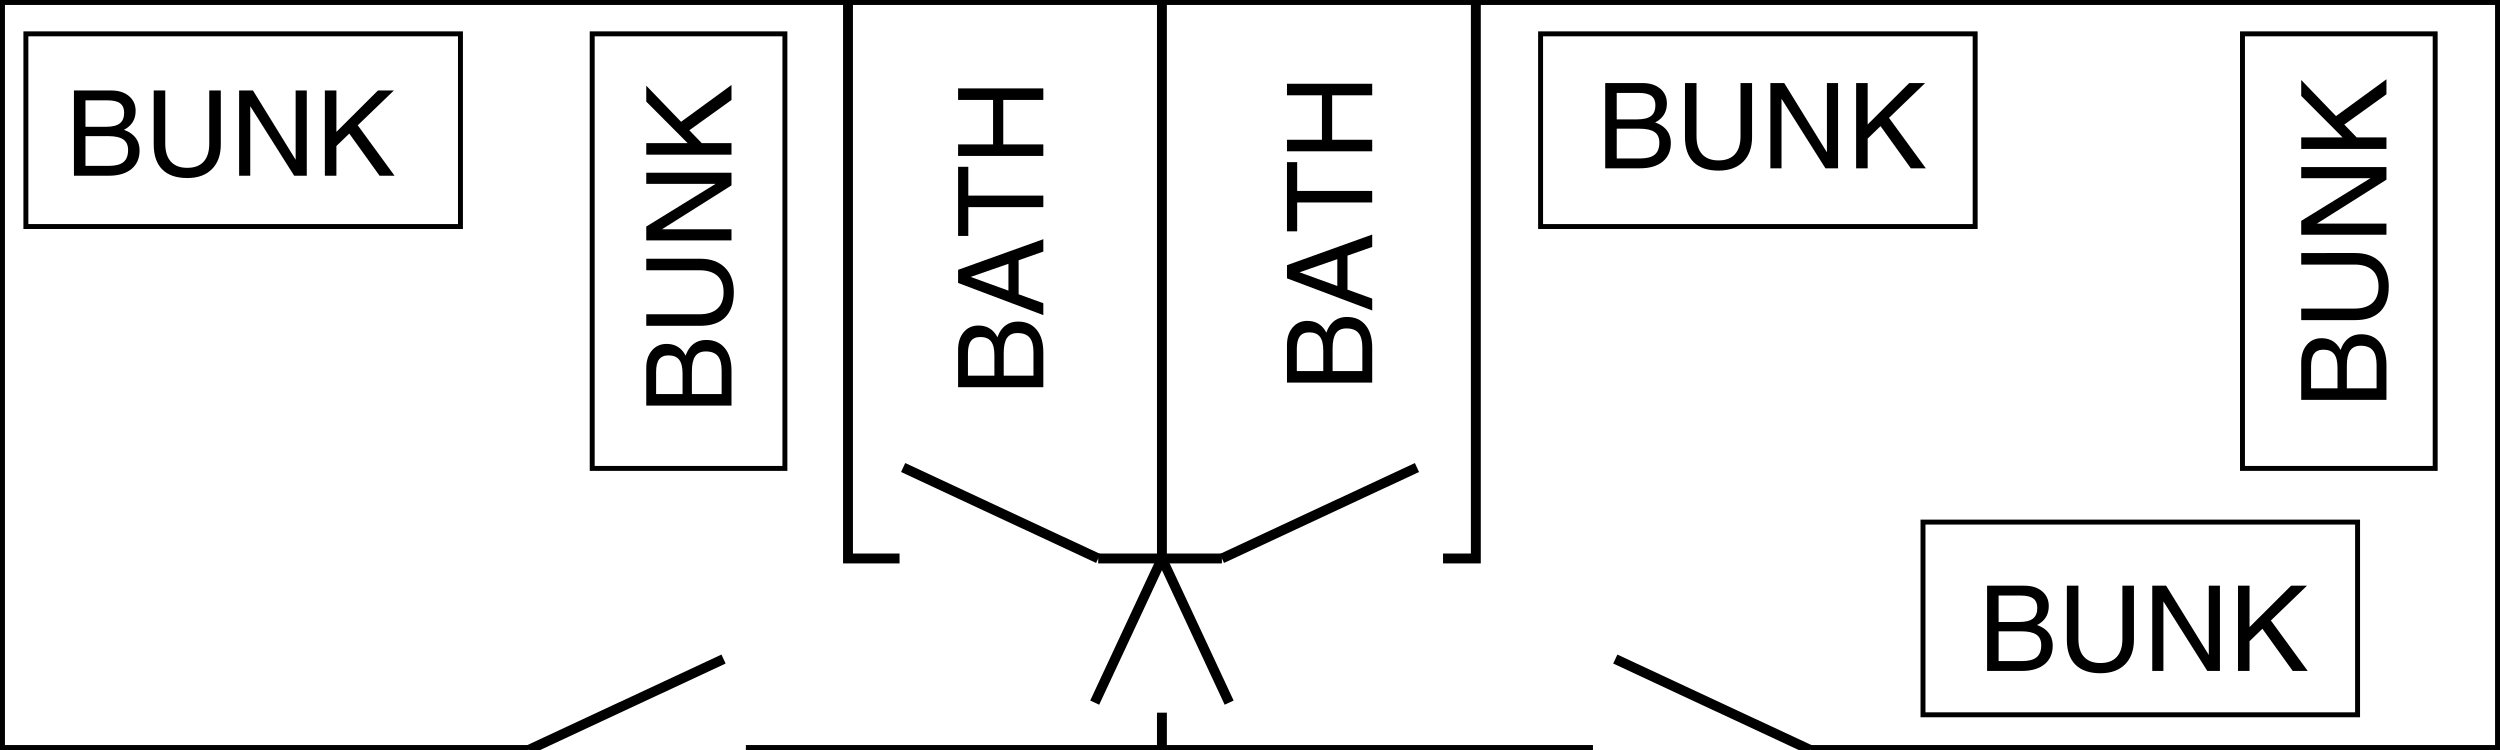 <?xml version="1.0" encoding="utf-8"?>
<!-- Generator: Adobe Illustrator 16.0.3, SVG Export Plug-In . SVG Version: 6.00 Build 0)  -->
<!DOCTYPE svg PUBLIC "-//W3C//DTD SVG 1.1 Tiny//EN" "http://www.w3.org/Graphics/SVG/1.1/DTD/svg11-tiny.dtd">
<svg version="1.1" baseProfile="tiny" id="Layer_1" xmlns="http://www.w3.org/2000/svg" xmlns:xlink="http://www.w3.org/1999/xlink"
	 x="0px" y="0px" width="505.303px" height="151.591px" viewBox="0 0 505.303 151.591" xml:space="preserve">
<line fill="none" stroke="#000000" stroke-width="2" x1="150.757" y1="151.591" x2="321.97" y2="151.591"/>
<polyline fill="none" stroke="#000000" stroke-width="2" points="106.818,151.591 0,151.591 0,0 505.303,0 505.303,151.591 
	365.91,151.591 "/>
<rect x="5.232" y="6.84" fill="none" stroke="#000000" width="87.836" height="38.948"/>
<line fill="none" stroke="#000000" stroke-width="2" x1="234.849" y1="0" x2="234.849" y2="112.879"/>
<line fill="none" stroke="#000000" stroke-width="2" x1="246.97" y1="112.879" x2="234.849" y2="112.879"/>
<polyline fill="none" stroke="#000000" stroke-width="2" points="298.298,0 298.298,112.879 291.667,112.879 "/>
<rect x="311.385" y="6.84" fill="none" stroke="#000000" width="87.836" height="38.949"/>
<rect x="119.697" y="6.84" fill="none" stroke="#000000" width="38.949" height="87.836"/>
<rect x="388.679" y="105.526" fill="none" stroke="#000000" width="87.836" height="38.949"/>
<rect x="453.252" y="6.84" fill="none" stroke="#000000" width="38.949" height="87.836"/>
<line fill="none" stroke="#000000" stroke-width="2" x1="221.969" y1="112.879" x2="234.849" y2="112.879"/>
<polyline fill="none" stroke="#000000" stroke-width="2" points="171.398,0 171.398,112.879 181.818,112.879 "/>
<line fill="none" stroke="#000000" stroke-width="2" x1="326.485" y1="133.208" x2="365.91" y2="151.591"/>
<line fill="none" stroke="#000000" stroke-width="2" x1="182.545" y1="94.496" x2="221.969" y2="112.879"/>
<line fill="none" stroke="#000000" stroke-width="2" x1="106.818" y1="151.591" x2="146.242" y2="133.207"/>
<line fill="none" stroke="#000000" stroke-width="2" x1="246.97" y1="112.879" x2="286.394" y2="94.494"/>
<line fill="none" stroke="#000000" stroke-width="2" x1="248.437" y1="142.018" x2="234.849" y2="112.879"/>
<line fill="none" stroke="#000000" stroke-width="2" x1="234.849" y1="151.591" x2="234.849" y2="144.045"/>
<line fill="none" stroke="#000000" stroke-width="2" x1="234.849" y1="112.879" x2="221.261" y2="142.018"/>
<g>
	<path d="M193.652,78.264v-1.16v-6.41c0-1.469,0.377-2.652,1.131-3.551s1.748-1.348,2.982-1.348c1.43,0,2.547,0.531,3.352,1.594
		c0.188,0.242,0.348,0.504,0.48,0.785c0.203-0.57,0.457-1.066,0.762-1.488c0.82-1.125,1.957-1.688,3.41-1.688
		c1.602,0,2.854,0.549,3.756,1.646s1.354,2.623,1.354,4.576v5.883v1.16H193.652z M200.988,75.932v-4.16
		c0-1.266-0.229-2.191-0.686-2.777s-1.178-0.879-2.162-0.879c-0.859,0-1.49,0.27-1.893,0.809s-0.604,1.387-0.604,2.543v4.465
		H200.988z M208.886,75.932v-4.746c0-1.336-0.258-2.314-0.773-2.936s-1.328-0.932-2.438-0.932c-0.969,0-1.678,0.324-2.127,0.973
		s-0.674,1.668-0.674,3.059v4.582H208.886z"/>
	<path d="M193.652,57.193v-1.324v-1.336l17.227-6.188v1.251v1.251l-4.992,1.755v6.878l4.992,1.81v1.197v1.208L193.652,57.193z
		 M203.824,58.742V53.32l-7.641,2.657V55.97L203.824,58.742z"/>
	<path d="M195.714,41.865v5.824h-1.031h-1.031v-13.98h1.031h1.031v5.824h15.164v1.16v1.172H195.714z"/>
	<path d="M193.652,31.518v-1.16v-1.172h7.066v-8.988h-7.066v-1.16v-1.172h17.227v1.16v1.172h-8.098v8.988h8.098v1.16v1.172H193.652z
		"/>
</g>
<g>
	<path d="M260.125,77.327v-1.16v-6.41c0-1.469,0.377-2.652,1.131-3.551s1.748-1.348,2.982-1.348c1.43,0,2.547,0.531,3.352,1.594
		c0.188,0.242,0.348,0.504,0.48,0.785c0.203-0.57,0.457-1.066,0.762-1.488c0.82-1.125,1.957-1.688,3.41-1.688
		c1.602,0,2.854,0.549,3.756,1.646s1.354,2.623,1.354,4.576v5.883v1.16H260.125z M267.46,74.995v-4.16
		c0-1.266-0.229-2.191-0.686-2.777s-1.178-0.879-2.162-0.879c-0.859,0-1.49,0.27-1.893,0.809s-0.604,1.387-0.604,2.543v4.465H267.46
		z M275.359,74.995v-4.746c0-1.336-0.258-2.314-0.773-2.936s-1.328-0.932-2.438-0.932c-0.969,0-1.678,0.324-2.127,0.973
		s-0.674,1.668-0.674,3.059v4.582H275.359z"/>
	<path d="M260.125,56.257v-1.324v-1.336l17.227-6.188v1.251v1.251l-4.992,1.755v6.878l4.992,1.81v1.197v1.208L260.125,56.257z
		 M270.296,57.805v-5.422l-7.641,2.657v-0.007L270.296,57.805z"/>
	<path d="M262.187,40.929v5.824h-1.031h-1.031v-13.98h1.031h1.031v5.824h15.164v1.16v1.172H262.187z"/>
	<path d="M260.125,30.581v-1.16v-1.172h7.066v-8.988h-7.066v-1.16v-1.172h17.227v1.16v1.172h-8.098v8.988h8.098v1.16v1.172H260.125z
		"/>
</g>
<g>
	<path d="M401.631,118.382h1.16h6.41c1.469,0,2.652,0.377,3.551,1.131s1.348,1.748,1.348,2.982c0,1.43-0.531,2.547-1.594,3.352
		c-0.242,0.188-0.504,0.348-0.785,0.48c0.57,0.203,1.066,0.457,1.488,0.762c1.125,0.82,1.688,1.957,1.688,3.41
		c0,1.602-0.549,2.854-1.646,3.756s-2.623,1.354-4.576,1.354h-5.883h-1.16V118.382z M403.963,125.718h4.16
		c1.266,0,2.191-0.229,2.777-0.686s0.879-1.178,0.879-2.162c0-0.859-0.27-1.49-0.809-1.893s-1.387-0.604-2.543-0.604h-4.465V125.718
		z M403.963,133.616h4.746c1.336,0,2.314-0.258,2.936-0.773s0.932-1.328,0.932-2.438c0-0.969-0.324-1.678-0.973-2.127
		s-1.668-0.674-3.059-0.674h-4.582V133.616z"/>
	<path d="M431.315,129.292c0,2.125-0.598,3.787-1.793,4.986s-2.855,1.799-4.98,1.799c-2.211,0-3.895-0.576-5.051-1.729
		s-1.734-2.838-1.734-5.057v-10.91h1.16h1.172v10.734c0,1.602,0.379,2.818,1.137,3.65s1.863,1.248,3.316,1.248
		s2.557-0.416,3.311-1.248s1.131-2.049,1.131-3.65v-10.734h1.16h1.172V129.292z"/>
	<path d="M437.268,135.608h-1.125h-1.125v-17.227h1.395h1.406l8.625,14v-14h1.125h1.125v17.227h-1.277h-1.277l-8.871-14.054V135.608
		z"/>
	<path d="M452.35,118.382h1.16h1.172v8.364l8.392-8.364h1.604h1.617l-7.301,7.034l7.441,10.193h-1.511h-1.521l-6.121-8.523
		l-2.601,2.512v6.012h-1.16h-1.172V118.382z"/>
</g>
<g>
	<path d="M465.125,80.827v-1.16v-6.41c0-1.469,0.377-2.652,1.131-3.551s1.748-1.348,2.982-1.348c1.43,0,2.547,0.531,3.352,1.594
		c0.188,0.242,0.348,0.504,0.48,0.785c0.203-0.57,0.457-1.066,0.762-1.488c0.82-1.125,1.957-1.688,3.41-1.688
		c1.602,0,2.854,0.549,3.756,1.646s1.354,2.623,1.354,4.576v5.883v1.16H465.125z M472.46,78.495v-4.16
		c0-1.266-0.229-2.191-0.686-2.777s-1.178-0.879-2.162-0.879c-0.859,0-1.49,0.27-1.893,0.809s-0.604,1.387-0.604,2.543v4.465H472.46
		z M480.359,78.495v-4.746c0-1.336-0.258-2.314-0.773-2.936s-1.328-0.932-2.438-0.932c-0.969,0-1.678,0.324-2.127,0.973
		s-0.674,1.668-0.674,3.059v4.582H480.359z"/>
	<path d="M476.035,51.144c2.125,0,3.787,0.598,4.986,1.793s1.799,2.855,1.799,4.98c0,2.211-0.576,3.895-1.729,5.051
		s-2.838,1.734-5.057,1.734h-10.91v-1.16V62.37h10.734c1.602,0,2.818-0.379,3.65-1.137s1.248-1.863,1.248-3.316
		s-0.416-2.557-1.248-3.311s-2.049-1.131-3.65-1.131h-10.734v-1.16v-1.172H476.035z"/>
	<path d="M482.351,45.19v1.125v1.125h-17.227v-1.395V44.64l14-8.625h-14V34.89v-1.125h17.227v1.277v1.277l-14.054,8.871H482.351z"/>
	<path d="M465.125,30.108v-1.16v-1.172h8.364l-8.364-8.391V17.78v-1.617l7.034,7.301l10.192-7.441v1.51v1.522l-8.523,6.121
		l2.512,2.601h6.012v1.16v1.172H465.125z"/>
</g>
<g>
	<path d="M130.624,81.979v-1.16v-6.41c0-1.469,0.377-2.652,1.131-3.551s1.748-1.348,2.982-1.348c1.43,0,2.547,0.531,3.352,1.594
		c0.188,0.242,0.348,0.504,0.48,0.785c0.203-0.57,0.457-1.066,0.762-1.488c0.82-1.125,1.957-1.688,3.41-1.688
		c1.602,0,2.854,0.549,3.756,1.646s1.354,2.623,1.354,4.576v5.883v1.16H130.624z M137.959,79.647v-4.16
		c0-1.266-0.229-2.191-0.686-2.777s-1.178-0.879-2.162-0.879c-0.859,0-1.49,0.27-1.893,0.809s-0.604,1.387-0.604,2.543v4.465
		H137.959z M145.858,79.647v-4.746c0-1.336-0.258-2.314-0.773-2.936s-1.328-0.932-2.438-0.932c-0.969,0-1.678,0.324-2.127,0.973
		s-0.674,1.668-0.674,3.059v4.582H145.858z"/>
	<path d="M141.534,52.296c2.125,0,3.787,0.598,4.986,1.793s1.799,2.855,1.799,4.98c0,2.211-0.576,3.895-1.729,5.051
		s-2.838,1.734-5.057,1.734h-10.91v-1.16v-1.172h10.734c1.602,0,2.818-0.379,3.65-1.137s1.248-1.863,1.248-3.316
		s-0.416-2.557-1.248-3.311s-2.049-1.131-3.65-1.131h-10.734v-1.16v-1.172H141.534z"/>
	<path d="M147.85,46.343v1.125v1.125h-17.227v-1.395v-1.406l14-8.625h-14v-1.125v-1.125h17.227v1.277v1.277l-14.054,8.871H147.85z"
		/>
	<path d="M130.624,31.261v-1.16v-1.172h8.364l-8.364-8.391v-1.605v-1.617l7.034,7.301l10.193-7.441v1.51v1.522l-8.523,6.121
		l2.512,2.601h6.012v1.16v1.172H130.624z"/>
</g>
<g>
	<path d="M324.445,16.791h1.16h6.41c1.469,0,2.652,0.377,3.551,1.131s1.348,1.748,1.348,2.982c0,1.43-0.531,2.547-1.594,3.352
		c-0.242,0.188-0.504,0.348-0.785,0.48c0.57,0.203,1.066,0.457,1.488,0.762c1.125,0.82,1.688,1.957,1.688,3.41
		c0,1.602-0.549,2.854-1.646,3.756s-2.623,1.354-4.576,1.354h-5.883h-1.16V16.791z M326.777,24.127h4.16
		c1.266,0,2.191-0.229,2.777-0.686s0.879-1.178,0.879-2.162c0-0.859-0.27-1.49-0.809-1.893s-1.387-0.604-2.543-0.604h-4.465V24.127z
		 M326.777,32.025h4.746c1.336,0,2.314-0.258,2.936-0.773s0.932-1.328,0.932-2.438c0-0.969-0.324-1.678-0.973-2.127
		s-1.668-0.674-3.059-0.674h-4.582V32.025z"/>
	<path d="M354.128,27.701c0,2.125-0.598,3.787-1.793,4.986s-2.855,1.799-4.98,1.799c-2.211,0-3.895-0.576-5.051-1.729
		s-1.734-2.838-1.734-5.057v-10.91h1.16h1.172v10.734c0,1.602,0.379,2.818,1.137,3.65s1.863,1.248,3.316,1.248
		s2.557-0.416,3.311-1.248s1.131-2.049,1.131-3.65V16.791h1.16h1.172V27.701z"/>
	<path d="M360.082,34.018h-1.125h-1.125V16.791h1.395h1.406l8.625,14v-14h1.125h1.125v17.227h-1.277h-1.277l-8.871-14.054V34.018z"
		/>
	<path d="M375.164,16.791h1.16h1.172v8.364l8.392-8.364h1.604h1.617l-7.301,7.034l7.441,10.193h-1.511h-1.521l-6.121-8.523
		l-2.601,2.512v6.012h-1.16h-1.172V16.791z"/>
</g>
<g>
	<path d="M14.944,18.291h1.16h6.41c1.469,0,2.652,0.377,3.551,1.131s1.348,1.748,1.348,2.982c0,1.43-0.531,2.547-1.594,3.352
		c-0.242,0.188-0.504,0.348-0.785,0.48c0.57,0.203,1.066,0.457,1.488,0.762c1.125,0.82,1.688,1.957,1.688,3.41
		c0,1.602-0.549,2.854-1.646,3.756s-2.623,1.354-4.576,1.354h-5.883h-1.16V18.291z M17.276,25.627h4.16
		c1.266,0,2.191-0.229,2.777-0.686s0.879-1.178,0.879-2.162c0-0.859-0.27-1.49-0.809-1.893s-1.387-0.604-2.543-0.604h-4.465V25.627z
		 M17.276,33.525h4.746c1.336,0,2.314-0.258,2.936-0.773s0.932-1.328,0.932-2.438c0-0.969-0.324-1.678-0.973-2.127
		s-1.668-0.674-3.059-0.674h-4.582V33.525z"/>
	<path d="M44.628,29.201c0,2.125-0.598,3.787-1.793,4.986s-2.855,1.799-4.98,1.799c-2.211,0-3.895-0.576-5.051-1.729
		s-1.734-2.838-1.734-5.057v-10.91h1.16h1.172v10.734c0,1.602,0.379,2.818,1.137,3.65s1.863,1.248,3.316,1.248
		s2.557-0.416,3.311-1.248s1.131-2.049,1.131-3.65V18.291h1.16h1.172V29.201z"/>
	<path d="M50.581,35.518h-1.125h-1.125V18.291h1.395h1.406l8.625,14v-14h1.125h1.125v17.227h-1.277h-1.277l-8.871-14.054V35.518z"/>
	<path d="M65.663,18.291h1.16h1.172v8.364l8.391-8.364h1.605h1.617l-7.301,7.034l7.441,10.193h-1.51h-1.522l-6.121-8.523
		l-2.601,2.512v6.012h-1.16h-1.172V18.291z"/>
</g>
</svg>
